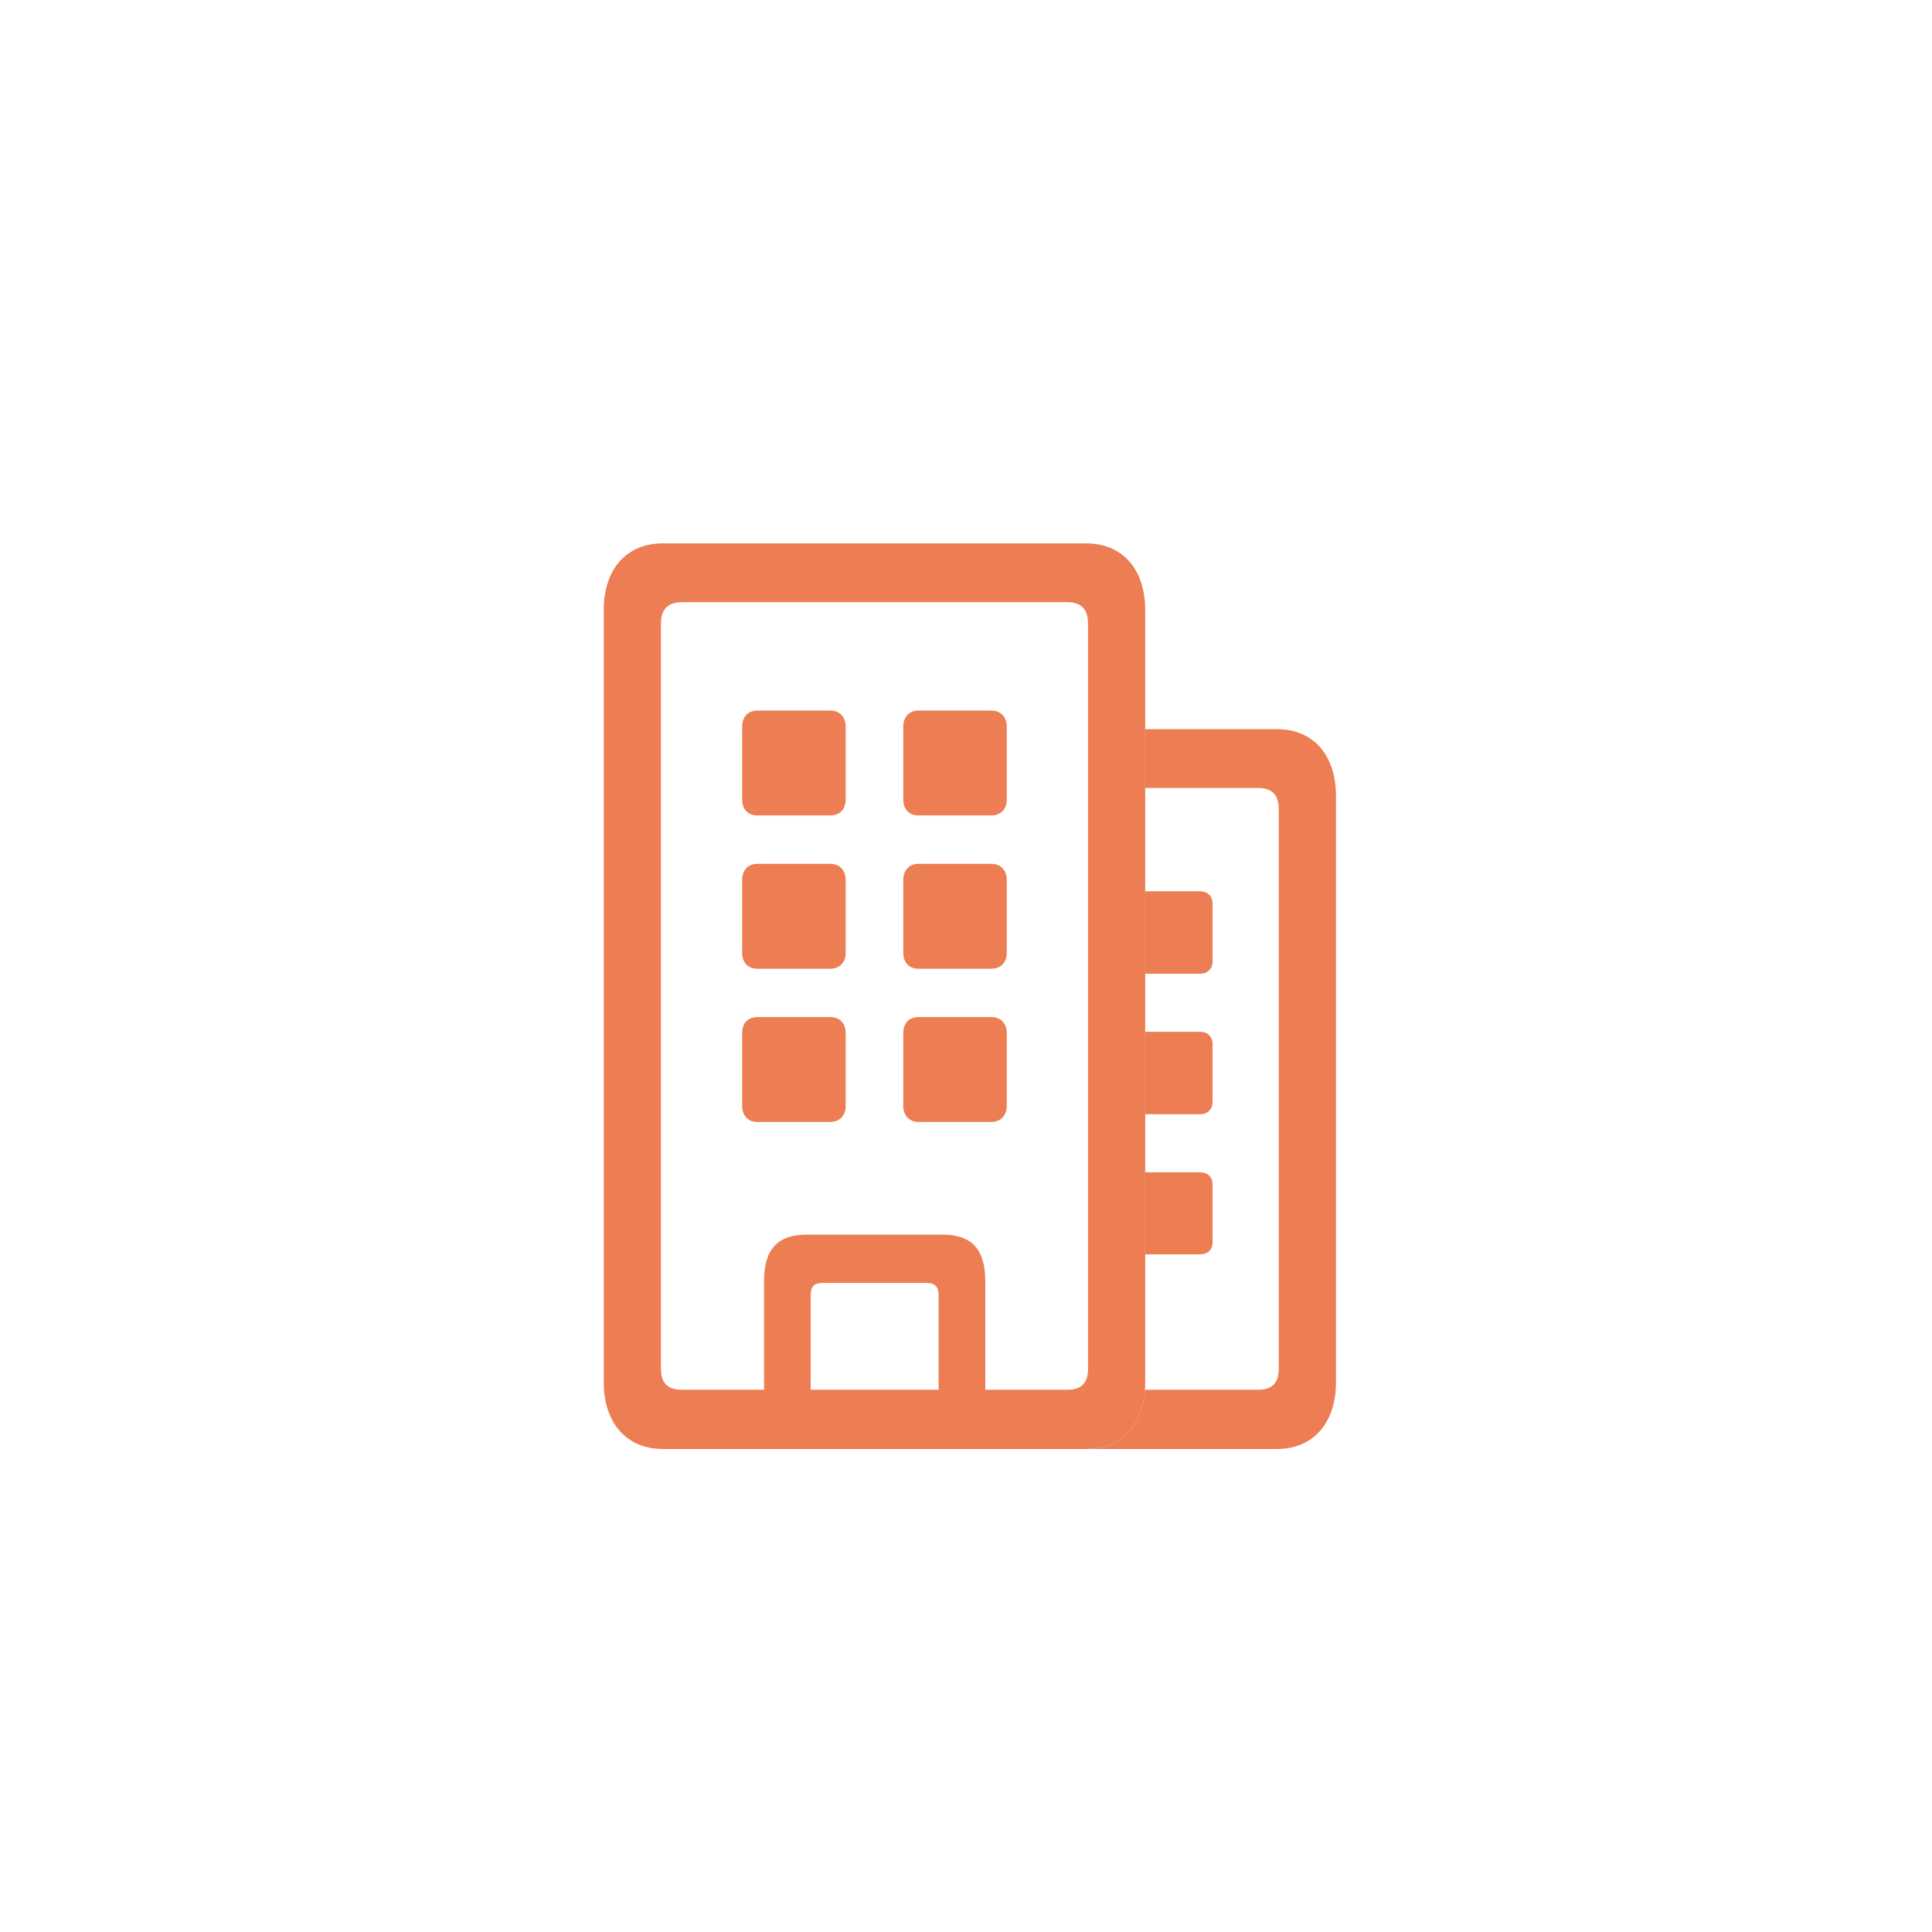 <?xml version="1.0" encoding="UTF-8"?> <svg xmlns="http://www.w3.org/2000/svg" width="32" height="32" viewBox="0 0 32 32" fill="none"><path d="M22.128 13.186V22.897C22.128 23.564 21.754 24 21.149 24H17.989C18.556 24 18.921 23.617 18.964 23.019H20.838C21.068 23.019 21.18 22.91 21.18 22.673V13.404C21.18 13.167 21.068 13.051 20.838 13.051H18.968V12.077H21.149C21.754 12.077 22.128 12.506 22.128 13.186ZM20.084 19.622V20.577C20.084 20.699 20.003 20.776 19.878 20.776H18.968V19.417H19.878C20.003 19.417 20.084 19.494 20.084 19.622ZM20.084 17.295V18.25C20.084 18.372 20.003 18.455 19.878 18.455H18.968V17.09H19.878C20.003 17.09 20.084 17.173 20.084 17.295ZM20.084 14.968V15.923C20.084 16.045 20.003 16.128 19.878 16.128H18.968V14.763H19.878C20.003 14.763 20.084 14.846 20.084 14.968Z" fill="#EA6635" fill-opacity="0.85"></path><path d="M10.978 24H17.989C18.594 24 18.968 23.564 18.968 22.897V10.103C18.968 9.429 18.594 9 17.989 9H10.978C10.374 9 10 9.429 10 10.103V22.897C10 23.564 10.374 24 10.978 24ZM11.29 23.019C11.066 23.019 10.947 22.91 10.947 22.673V10.327C10.947 10.09 11.066 9.974 11.29 9.974H17.678C17.909 9.974 18.021 10.09 18.021 10.327V22.673C18.021 22.91 17.909 23.019 17.678 23.019H11.29ZM12.543 13.506H13.752C13.908 13.506 14.007 13.404 14.007 13.244V12.032C14.007 11.878 13.908 11.769 13.752 11.769H12.543C12.387 11.769 12.293 11.878 12.293 12.032V13.244C12.293 13.404 12.387 13.506 12.543 13.506ZM15.21 13.506H16.419C16.575 13.506 16.675 13.404 16.675 13.244V12.032C16.675 11.878 16.575 11.769 16.419 11.769H15.21C15.06 11.769 14.961 11.878 14.961 12.032V13.244C14.961 13.404 15.06 13.506 15.21 13.506ZM12.543 16.045H13.752C13.908 16.045 14.007 15.942 14.007 15.782V14.57C14.007 14.417 13.908 14.308 13.752 14.308H12.543C12.387 14.308 12.293 14.417 12.293 14.57V15.782C12.293 15.942 12.387 16.045 12.543 16.045ZM15.21 16.045H16.419C16.575 16.045 16.675 15.942 16.675 15.782V14.57C16.675 14.417 16.575 14.308 16.419 14.308H15.21C15.06 14.308 14.961 14.417 14.961 14.57V15.782C14.961 15.942 15.06 16.045 15.21 16.045ZM12.543 18.583H13.752C13.908 18.583 14.007 18.474 14.007 18.32V17.109C14.007 16.949 13.908 16.846 13.752 16.846H12.543C12.387 16.846 12.293 16.949 12.293 17.109V18.32C12.293 18.474 12.387 18.583 12.543 18.583ZM15.21 18.583H16.419C16.575 18.583 16.675 18.474 16.675 18.32V17.109C16.675 16.949 16.575 16.846 16.419 16.846H15.21C15.06 16.846 14.961 16.949 14.961 17.109V18.32C14.961 18.474 15.06 18.583 15.21 18.583ZM12.655 23.487H13.428V21.442C13.428 21.314 13.484 21.25 13.621 21.25H15.353C15.484 21.25 15.546 21.314 15.546 21.442V23.487H16.319V21.218C16.319 20.699 16.101 20.449 15.609 20.449H13.365C12.873 20.449 12.655 20.699 12.655 21.218V23.487Z" fill="#EA6635" fill-opacity="0.85"></path></svg> 